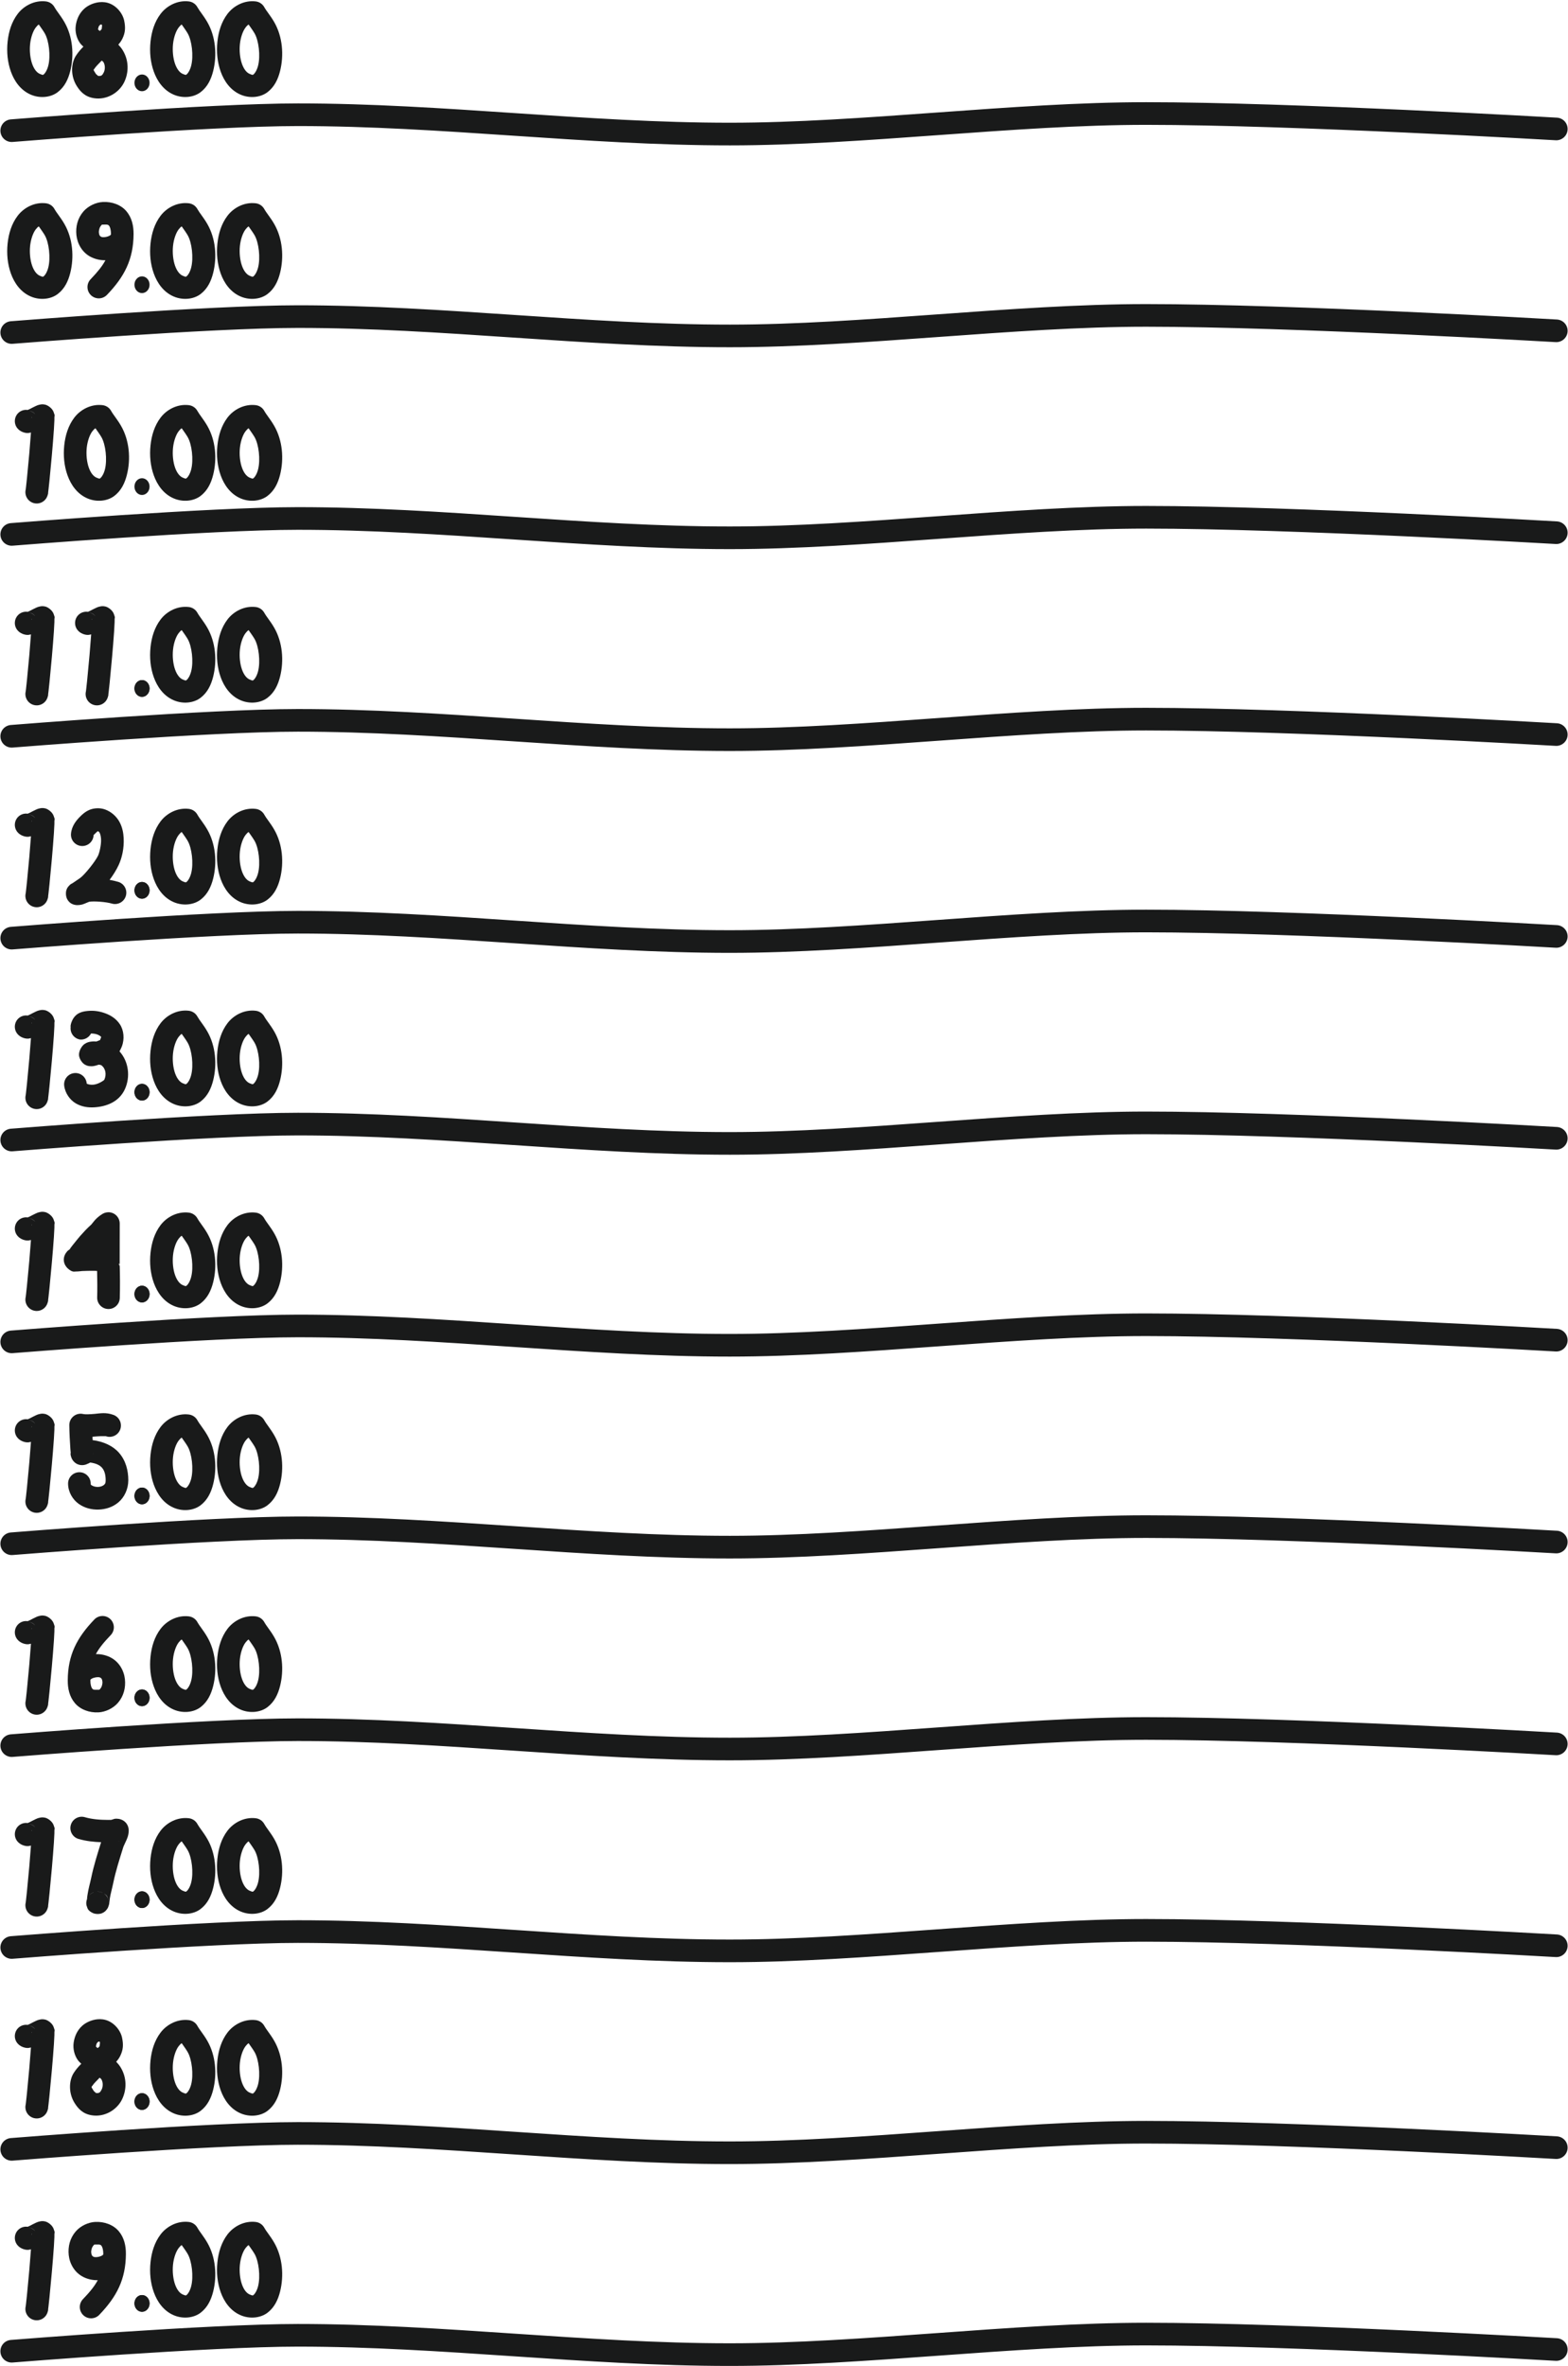 <?xml version="1.0" encoding="UTF-8"?><svg xmlns="http://www.w3.org/2000/svg" xmlns:xlink="http://www.w3.org/1999/xlink" height="1175.6" preserveAspectRatio="xMidYMid meet" version="1.0" viewBox="-0.2 -0.6 779.4 1175.6" width="779.4" zoomAndPan="magnify"><g><path d="M 56.25 82.93 C 56.25 82.93 1038.867 162.07 1478.516 162.07 C 2196.367 162.07 2908.281 66.094 3626.133 66.094 C 4283.477 66.094 5037.852 168.086 5695.195 168.086 C 6415.43 168.086 7733.828 91.406 7733.828 91.406" fill="none" stroke="#191a1a" stroke-linecap="round" stroke-linejoin="round" stroke-width="112.5" transform="matrix(.1 0 0 -.1 0 1176)"/><path d="M 56.25 1086.016 C 56.25 1086.016 1038.867 1165.156 1478.516 1165.156 C 2196.367 1165.156 2908.281 1069.141 3626.133 1069.141 C 4283.477 1069.141 5037.852 1171.133 5695.195 1171.133 C 6415.43 1171.133 7733.828 1094.492 7733.828 1094.492" fill="none" stroke="#191a1a" stroke-linecap="round" stroke-linejoin="round" stroke-width="112.5" transform="matrix(.1 0 0 -.1 0 1176)"/><path d="M 56.25 2089.062 C 56.25 2089.062 1038.867 2168.203 1478.516 2168.203 C 2196.367 2168.203 2908.281 2072.227 3626.133 2072.227 C 4283.477 2072.227 5037.852 2174.219 5695.195 2174.219 C 6415.43 2174.219 7733.828 2097.578 7733.828 2097.578" fill="none" stroke="#191a1a" stroke-linecap="round" stroke-linejoin="round" stroke-width="112.5" transform="matrix(.1 0 0 -.1 0 1176)"/><path d="M 56.25 3092.148 C 56.25 3092.148 1038.867 3171.289 1478.516 3171.289 C 2196.367 3171.289 2908.281 3075.312 3626.133 3075.312 C 4283.477 3075.312 5037.852 3177.305 5695.195 3177.305 C 6415.43 3177.305 7733.828 3100.625 7733.828 3100.625" fill="none" stroke="#191a1a" stroke-linecap="round" stroke-linejoin="round" stroke-width="112.5" transform="matrix(.1 0 0 -.1 0 1176)"/><path d="M 56.25 4095.234 C 56.25 4095.234 1038.867 4174.375 1478.516 4174.375 C 2196.367 4174.375 2908.281 4078.359 3626.133 4078.359 C 4283.477 4078.359 5037.852 4180.352 5695.195 4180.352 C 6415.43 4180.352 7733.828 4103.711 7733.828 4103.711" fill="none" stroke="#191a1a" stroke-linecap="round" stroke-linejoin="round" stroke-width="112.5" transform="matrix(.1 0 0 -.1 0 1176)"/><path d="M 56.25 5098.281 C 56.25 5098.281 1038.867 5177.422 1478.516 5177.422 C 2196.367 5177.422 2908.281 5081.445 3626.133 5081.445 C 4283.477 5081.445 5037.852 5183.438 5695.195 5183.438 C 6415.43 5183.438 7733.828 5106.797 7733.828 5106.797" fill="none" stroke="#191a1a" stroke-linecap="round" stroke-linejoin="round" stroke-width="112.5" transform="matrix(.1 0 0 -.1 0 1176)"/><path d="M 56.25 6101.367 C 56.25 6101.367 1038.867 6180.508 1478.516 6180.508 C 2196.367 6180.508 2908.281 6084.492 3626.133 6084.492 C 4283.477 6084.492 5037.852 6186.484 5695.195 6186.484 C 6415.43 6186.484 7733.828 6109.844 7733.828 6109.844" fill="none" stroke="#191a1a" stroke-linecap="round" stroke-linejoin="round" stroke-width="112.5" transform="matrix(.1 0 0 -.1 0 1176)"/><path d="M 56.25 7104.453 C 56.25 7104.453 1038.867 7183.594 1478.516 7183.594 C 2196.367 7183.594 2908.281 7087.578 3626.133 7087.578 C 4283.477 7087.578 5037.852 7189.57 5695.195 7189.57 C 6415.43 7189.57 7733.828 7112.93 7733.828 7112.93" fill="none" stroke="#191a1a" stroke-linecap="round" stroke-linejoin="round" stroke-width="112.5" transform="matrix(.1 0 0 -.1 0 1176)"/><path d="M 56.25 8107.5 C 56.25 8107.5 1038.867 8186.641 1478.516 8186.641 C 2196.367 8186.641 2908.281 8090.664 3626.133 8090.664 C 4283.477 8090.664 5037.852 8192.656 5695.195 8192.656 C 6415.43 8192.656 7733.828 8116.016 7733.828 8116.016" fill="none" stroke="#191a1a" stroke-linecap="round" stroke-linejoin="round" stroke-width="112.5" transform="matrix(.1 0 0 -.1 0 1176)"/><path d="M 56.25 9110.586 C 56.25 9110.586 1038.867 9189.727 1478.516 9189.727 C 2196.367 9189.727 2908.281 9093.711 3626.133 9093.711 C 4283.477 9093.711 5037.852 9195.703 5695.195 9195.703 C 6415.43 9195.703 7733.828 9119.062 7733.828 9119.062" fill="none" stroke="#191a1a" stroke-linecap="round" stroke-linejoin="round" stroke-width="112.5" transform="matrix(.1 0 0 -.1 0 1176)"/><path d="M 56.25 10113.711 C 56.25 10113.711 1038.867 10192.812 1478.516 10192.812 C 2196.367 10192.812 2908.281 10096.797 3626.133 10096.797 C 4283.477 10096.797 5037.852 10198.789 5695.195 10198.789 C 6415.43 10198.789 7733.828 10122.188 7733.828 10122.188" fill="none" stroke="#191a1a" stroke-linecap="round" stroke-linejoin="round" stroke-width="112.5" transform="matrix(.1 0 0 -.1 0 1176)"/><path d="M 56.25 11116.719 C 56.25 11116.719 1038.867 11195.898 1478.516 11195.898 C 2196.367 11195.898 2908.281 11099.883 3626.133 11099.883 C 4283.477 11099.883 5037.852 11201.914 5695.195 11201.914 C 6415.43 11201.914 7733.828 11125.195 7733.828 11125.195" fill="none" stroke="#191a1a" stroke-linecap="round" stroke-linejoin="round" stroke-width="112.5" transform="matrix(.1 0 0 -.1 0 1176)"/><g id="change1_1"><path d="M 22.633 0.102 C 16.906 -0.59 11.609 2.32 8.59 6.301 C 5.566 10.27 4.098 15.141 3.578 20.141 C 3.059 25.141 3.523 30.309 5.223 35.02 C 6.922 39.73 10.031 44.238 15.098 46.43 C 19.652 48.391 25.012 47.859 28.5 45.18 C 31.992 42.512 33.723 38.691 34.719 34.738 C 36.711 26.84 36.004 17.629 31.805 10.359 C 29.875 7.031 28.07 5.078 26.871 2.941 C 25.992 1.371 24.418 0.32 22.633 0.102 Z M 19.098 11.59 C 20.234 13.23 21.297 14.672 22.062 16 C 24.164 19.629 25.016 27.211 23.809 31.988 C 23.207 34.379 22.148 35.879 21.66 36.25 C 21.172 36.629 21.359 36.871 19.551 36.09 C 18.207 35.52 16.805 33.969 15.809 31.211 C 14.812 28.449 14.41 24.73 14.766 21.301 C 15.121 17.871 16.277 14.77 17.539 13.109 C 18.133 12.328 18.59 11.879 19.098 11.59 Z M 19.098 11.59" fill="#191a1a"/></g><g id="change1_2"><path d="M 49.184 0.488 C 46.414 0.781 43.695 1.969 41.809 3.621 C 39.023 6.07 37.855 9.32 37.457 12.121 C 37.008 15.25 37.934 18.512 39.5 20.711 C 40.047 21.469 40.652 22.02 41.25 22.59 C 39.996 23.84 38.664 25.301 37.457 27.219 C 35.145 30.898 34.77 37.121 37.988 42.18 C 39.641 44.77 41.91 47.461 46.453 48.18 C 52.992 49.219 58.91 45.398 61.41 40.48 C 63.906 35.551 63.949 29.422 60.75 24.281 C 60.098 23.23 59.359 22.379 58.609 21.578 C 59.332 20.762 60.047 19.84 60.637 18.629 C 62.074 15.66 62.273 13.141 61.496 9.512 C 60.715 5.879 57.18 1.23 51.938 0.52 C 51.031 0.398 50.105 0.398 49.184 0.488 Z M 50.695 11.551 C 50.598 11.5 50.418 11.52 50.496 11.871 C 50.605 12.391 50.32 13.629 50.336 13.898 C 50.285 13.961 49.789 14.43 49.434 14.809 C 49.227 14.621 48.723 14.27 48.656 14.172 C 48.477 13.922 48.512 14.281 48.59 13.711 C 48.734 12.691 49.027 12.262 49.215 12.09 C 50.055 11.359 49.445 11.539 50.434 11.68 C 50.812 11.73 50.793 11.602 50.691 11.551 Z M 50.379 29.5 C 50.613 29.719 51.074 30.02 51.195 30.219 C 52.129 31.719 52.105 33.949 51.375 35.391 C 50.645 36.828 50.18 37.391 48.215 37.07 C 49.062 37.211 47.758 36.578 47.473 36.129 C 45.875 33.621 46.266 34.34 46.98 33.199 C 47.461 32.441 48.816 31.09 50.379 29.488 Z M 50.379 29.5" fill="#191a1a"/></g><g id="change1_3"><path d="M 93.668 0.102 C 87.941 -0.59 82.645 2.32 79.621 6.301 C 76.602 10.27 75.129 15.141 74.613 20.141 C 74.094 25.141 74.559 30.309 76.258 35.02 C 77.953 39.73 81.066 44.238 86.133 46.43 C 90.688 48.391 96.047 47.859 99.535 45.18 C 103.027 42.512 104.754 38.691 105.75 34.738 C 107.742 26.84 107.039 17.629 102.836 10.359 C 100.91 7.031 99.105 5.078 97.902 2.941 C 97.027 1.371 95.453 0.32 93.668 0.102 Z M 90.133 11.59 C 91.27 13.23 92.332 14.672 93.098 16 C 95.195 19.629 96.051 27.211 94.844 31.988 C 94.242 34.379 93.184 35.879 92.691 36.25 C 92.203 36.629 92.395 36.871 90.586 36.09 C 89.242 35.52 87.836 33.969 86.84 31.211 C 85.848 28.449 85.445 24.73 85.801 21.301 C 86.156 17.871 87.309 14.77 88.574 13.109 C 89.168 12.328 89.625 11.879 90.133 11.59 Z M 90.133 11.59" fill="#191a1a"/></g><g id="change1_4"><path d="M 126.918 0.102 C 121.191 -0.59 115.895 2.32 112.871 6.301 C 109.852 10.27 108.383 15.141 107.863 20.141 C 107.344 25.141 107.812 30.309 109.508 35.02 C 111.207 39.73 114.316 44.238 119.383 46.43 C 123.938 48.391 129.297 47.859 132.785 45.18 C 136.277 42.512 138.008 38.691 139.004 34.738 C 140.996 26.84 140.289 17.629 136.09 10.359 C 134.16 7.031 132.352 5.078 131.152 2.941 C 130.273 1.371 128.703 0.32 126.918 0.102 Z M 123.383 11.59 C 124.52 13.23 125.582 14.672 126.348 16 C 128.449 19.629 129.301 27.211 128.094 31.988 C 127.492 34.379 126.434 35.879 125.945 36.25 C 125.457 36.629 125.645 36.871 123.836 36.09 C 122.492 35.52 121.09 33.969 120.094 31.211 C 119.098 28.449 118.695 24.73 119.051 21.301 C 119.406 17.871 120.562 14.77 121.828 13.109 C 122.418 12.328 122.875 11.879 123.383 11.59 Z M 123.383 11.59" fill="#191a1a"/></g><g id="change1_5"><path d="M 74.145 40.57 C 74.145 42.871 72.461 44.73 70.387 44.73 C 68.312 44.73 66.629 42.871 66.629 40.57 C 66.629 38.281 68.312 36.41 70.387 36.41 C 72.461 36.41 74.145 38.281 74.145 40.57 Z M 74.145 40.57" fill="#191a1a"/></g><g id="change1_6"><path d="M 22.633 100.41 C 16.906 99.719 11.609 102.629 8.59 106.602 C 5.566 110.57 4.098 115.449 3.578 120.441 C 3.059 125.441 3.523 130.621 5.223 135.328 C 6.922 140.039 10.031 144.551 15.098 146.73 C 19.652 148.691 25.012 148.16 28.5 145.488 C 31.992 142.82 33.723 139 34.719 135.051 C 36.711 127.141 36.004 117.941 31.805 110.672 C 29.875 107.34 28.07 105.391 26.871 103.25 C 25.992 101.68 24.418 100.621 22.633 100.41 Z M 19.094 111.898 C 20.234 113.539 21.297 114.98 22.062 116.301 C 24.164 119.93 25.016 127.512 23.809 132.301 C 23.207 134.691 22.148 136.191 21.66 136.559 C 21.172 136.941 21.359 137.18 19.551 136.398 C 18.207 135.82 16.805 134.281 15.809 131.52 C 14.812 128.75 14.41 125.039 14.766 121.609 C 15.121 118.18 16.277 115.078 17.539 113.41 C 18.133 112.641 18.59 112.191 19.094 111.898 Z M 19.094 111.898" fill="#191a1a"/></g><g id="change1_7"><path d="M 93.668 100.41 C 87.941 99.719 82.645 102.629 79.621 106.602 C 76.602 110.57 75.129 115.449 74.613 120.441 C 74.094 125.441 74.559 130.621 76.258 135.328 C 77.953 140.039 81.066 144.551 86.133 146.73 C 90.688 148.691 96.047 148.16 99.535 145.488 C 103.027 142.82 104.754 139 105.75 135.051 C 107.742 127.141 107.039 117.941 102.836 110.672 C 100.91 107.34 99.105 105.391 97.902 103.25 C 97.027 101.68 95.453 100.621 93.668 100.41 Z M 90.133 111.898 C 91.27 113.539 92.332 114.98 93.098 116.309 C 95.195 119.941 96.051 127.512 94.844 132.301 C 94.242 134.691 93.184 136.191 92.691 136.559 C 92.203 136.941 92.395 137.18 90.586 136.398 C 89.242 135.82 87.836 134.281 86.84 131.52 C 85.848 128.75 85.445 125.039 85.801 121.609 C 86.156 118.18 87.309 115.078 88.574 113.41 C 89.168 112.641 89.625 112.191 90.133 111.898 Z M 90.133 111.898" fill="#191a1a"/></g><g id="change1_8"><path d="M 126.918 100.41 C 121.191 99.719 115.895 102.629 112.871 106.609 C 109.852 110.578 108.383 115.449 107.863 120.441 C 107.344 125.441 107.812 130.621 109.508 135.328 C 111.207 140.039 114.316 144.551 119.383 146.73 C 123.938 148.691 129.297 148.16 132.785 145.488 C 136.277 142.82 138.008 139 139.004 135.051 C 140.996 127.141 140.289 117.941 136.09 110.672 C 134.16 107.34 132.352 105.391 131.152 103.25 C 130.273 101.68 128.703 100.621 126.918 100.41 Z M 123.379 111.898 C 124.52 113.539 125.582 114.98 126.348 116.301 C 128.449 119.93 129.301 127.512 128.094 132.301 C 127.492 134.691 126.434 136.191 125.945 136.559 C 125.457 136.941 125.645 137.18 123.836 136.398 C 122.492 135.82 121.09 134.281 120.094 131.52 C 119.098 128.75 118.695 125.039 119.051 121.609 C 119.406 118.18 120.562 115.078 121.828 113.41 C 122.418 112.641 122.875 112.191 123.379 111.898 Z M 123.379 111.898" fill="#191a1a"/></g><g id="change1_9"><path d="M 74.145 140.879 C 74.145 143.18 72.461 145.039 70.387 145.039 C 68.312 145.039 66.629 143.18 66.629 140.879 C 66.629 138.578 68.312 136.719 70.387 136.719 C 72.461 136.719 74.145 138.578 74.145 140.879 Z M 74.145 140.879" fill="#191a1a"/></g><g id="change1_10"><path d="M 50.781 200.715 C 45.055 200.027 39.762 202.938 36.738 206.91 C 33.715 210.883 32.246 215.754 31.727 220.754 C 31.211 225.754 31.676 230.926 33.375 235.637 C 35.07 240.348 38.184 244.859 43.25 247.043 C 47.805 249.004 53.164 248.473 56.652 245.801 C 60.141 243.125 61.871 239.305 62.871 235.355 C 64.863 227.449 64.156 218.25 59.953 210.98 C 58.023 207.645 56.219 205.695 55.02 203.555 C 54.141 201.984 52.566 200.93 50.781 200.715 Z M 47.246 212.207 C 48.387 213.848 49.449 215.285 50.215 216.609 C 52.312 220.242 53.168 227.82 51.961 232.605 C 51.359 234.996 50.297 236.492 49.809 236.867 C 49.32 237.242 49.512 237.488 47.703 236.711 C 46.359 236.129 44.953 234.586 43.961 231.824 C 42.965 229.062 42.562 225.344 42.918 221.914 C 43.273 218.484 44.426 215.387 45.691 213.723 C 46.281 212.945 46.742 212.496 47.246 212.207 Z M 47.246 212.207" fill="#191a1a"/></g><g id="change1_11"><path d="M 93.668 200.715 C 87.941 200.027 82.645 202.938 79.621 206.91 C 76.602 210.883 75.129 215.754 74.613 220.754 C 74.094 225.754 74.559 230.926 76.258 235.637 C 77.953 240.348 81.066 244.859 86.133 247.043 C 90.688 249.004 96.047 248.473 99.535 245.801 C 103.027 243.125 104.754 239.305 105.75 235.355 C 107.742 227.449 107.039 218.246 102.836 210.98 C 100.91 207.648 99.105 205.695 97.902 203.555 C 97.027 201.984 95.453 200.934 93.668 200.719 Z M 90.133 212.207 C 91.27 213.848 92.332 215.285 93.098 216.609 C 95.199 220.242 96.051 227.82 94.844 232.605 C 94.242 234.996 93.184 236.492 92.691 236.867 C 92.203 237.242 92.395 237.488 90.586 236.711 C 89.242 236.129 87.836 234.586 86.84 231.824 C 85.848 229.062 85.445 225.348 85.801 221.918 C 86.156 218.484 87.309 215.387 88.574 213.723 C 89.168 212.945 89.625 212.496 90.133 212.207 Z M 90.133 212.207" fill="#191a1a"/></g><g id="change1_12"><path d="M 126.918 200.715 C 121.191 200.027 115.895 202.938 112.871 206.91 C 109.852 210.883 108.383 215.754 107.863 220.754 C 107.344 225.754 107.812 230.926 109.508 235.637 C 111.207 240.348 114.316 244.859 119.383 247.043 C 123.938 249.004 129.297 248.473 132.785 245.801 C 136.277 243.125 138.008 239.305 139.004 235.355 C 140.996 227.449 140.289 218.246 136.09 210.98 C 134.16 207.648 132.352 205.695 131.152 203.551 C 130.273 201.984 128.703 200.93 126.918 200.715 Z M 123.379 212.207 C 124.52 213.848 125.582 215.285 126.348 216.609 C 128.449 220.242 129.301 227.82 128.094 232.605 C 127.492 234.996 126.434 236.492 125.945 236.867 C 125.457 237.242 125.645 237.488 123.836 236.711 C 122.492 236.129 121.09 234.586 120.094 231.824 C 119.098 229.062 118.695 225.344 119.051 221.914 C 119.406 218.484 120.562 215.387 121.828 213.723 C 122.418 212.945 122.875 212.496 123.379 212.207 Z M 123.379 212.207" fill="#191a1a"/></g><g id="change1_13"><path d="M 74.145 241.188 C 74.145 243.484 72.461 245.348 70.387 245.348 C 68.312 245.348 66.629 243.484 66.629 241.188 C 66.629 238.891 68.312 237.027 70.387 237.027 C 72.461 237.027 74.145 238.891 74.145 241.188 Z M 74.145 241.188" fill="#191a1a"/></g><g id="change1_14"><path d="M 93.668 301.023 C 87.941 300.336 82.645 303.242 79.621 307.219 C 76.602 311.191 75.129 316.062 74.613 321.062 C 74.094 326.062 74.559 331.234 76.258 335.945 C 77.953 340.656 81.066 345.164 86.133 347.348 C 90.688 349.309 96.047 348.781 99.535 346.105 C 103.027 343.434 104.754 339.613 105.75 335.66 C 107.742 327.758 107.039 318.555 102.836 311.285 C 100.91 307.957 99.105 306.004 97.902 303.859 C 97.027 302.293 95.453 301.238 93.668 301.023 Z M 90.133 312.516 C 91.27 314.156 92.332 315.594 93.098 316.918 C 95.195 320.551 96.051 328.129 94.844 332.91 C 94.242 335.301 93.184 336.801 92.691 337.176 C 92.203 337.551 92.395 337.797 90.586 337.016 C 89.242 336.438 87.836 334.891 86.84 332.129 C 85.848 329.367 85.445 325.652 85.801 322.223 C 86.156 318.793 87.309 315.695 88.574 314.031 C 89.168 313.254 89.625 312.805 90.133 312.516 Z M 90.133 312.516" fill="#191a1a"/></g><g id="change1_15"><path d="M 126.918 301.023 C 121.191 300.336 115.895 303.242 112.871 307.219 C 109.852 311.191 108.383 316.062 107.863 321.062 C 107.344 326.062 107.812 331.234 109.508 335.945 C 111.207 340.656 114.316 345.164 119.383 347.348 C 123.938 349.309 129.297 348.781 132.785 346.105 C 136.277 343.434 138.008 339.613 139.004 335.66 C 140.996 327.758 140.289 318.555 136.09 311.285 C 134.16 307.953 132.352 306 131.152 303.859 C 130.273 302.293 128.703 301.238 126.918 301.023 Z M 123.383 312.516 C 124.52 314.156 125.582 315.594 126.348 316.918 C 128.449 320.551 129.301 328.129 128.094 332.91 C 127.492 335.301 126.434 336.801 125.945 337.176 C 125.457 337.551 125.645 337.797 123.836 337.016 C 122.492 336.438 121.09 334.891 120.094 332.129 C 119.098 329.367 118.695 325.652 119.051 322.223 C 119.406 318.793 120.562 315.695 121.828 314.031 C 122.418 313.254 122.875 312.805 123.383 312.516 Z M 123.383 312.516" fill="#191a1a"/></g><g id="change1_16"><path d="M 74.145 341.492 C 74.145 343.793 72.461 345.656 70.387 345.656 C 68.312 345.656 66.629 343.793 66.629 341.492 C 66.629 339.195 68.312 337.332 70.387 337.332 C 72.461 337.332 74.145 339.195 74.145 341.492 Z M 74.145 341.492" fill="#191a1a"/></g><g id="change1_17"><path d="M 93.668 401.332 C 87.941 400.641 82.645 403.551 79.621 407.523 C 76.602 411.5 75.129 416.367 74.613 421.367 C 74.094 426.367 74.559 431.539 76.258 436.25 C 77.953 440.961 81.066 445.473 86.133 447.656 C 90.688 449.617 96.047 449.086 99.535 446.414 C 103.027 443.742 104.754 439.918 105.75 435.969 C 107.742 428.066 107.039 418.863 102.836 411.594 C 100.91 408.266 99.105 406.312 97.902 404.168 C 97.027 402.602 95.453 401.547 93.668 401.332 Z M 90.129 412.82 C 91.27 414.461 92.332 415.898 93.098 417.227 C 95.195 420.859 96.051 428.434 94.844 433.219 C 94.242 435.609 93.184 437.109 92.691 437.484 C 92.203 437.855 92.395 438.105 90.586 437.324 C 89.242 436.746 87.836 435.199 86.84 432.438 C 85.848 429.676 85.445 425.961 85.801 422.531 C 86.156 419.102 87.309 416 88.574 414.336 C 89.164 413.562 89.621 413.109 90.129 412.82 Z M 90.129 412.82" fill="#191a1a"/></g><g id="change1_18"><path d="M 126.918 401.332 C 121.191 400.641 115.895 403.551 112.871 407.523 C 109.852 411.5 108.383 416.367 107.863 421.367 C 107.344 426.367 107.812 431.539 109.508 436.25 C 111.207 440.961 114.316 445.473 119.383 447.656 C 123.938 449.617 129.297 449.086 132.785 446.414 C 136.277 443.742 138.008 439.918 139.004 435.969 C 140.996 428.066 140.289 418.863 136.09 411.594 C 134.16 408.262 132.352 406.312 131.152 404.168 C 130.277 402.602 128.703 401.547 126.918 401.332 Z M 123.379 412.82 C 124.52 414.461 125.582 415.902 126.348 417.227 C 128.445 420.859 129.301 428.438 128.094 433.219 C 127.492 435.609 126.434 437.109 125.945 437.484 C 125.457 437.855 125.645 438.105 123.836 437.324 C 122.492 436.746 121.09 435.199 120.094 432.438 C 119.098 429.676 118.695 425.961 119.051 422.531 C 119.406 419.102 120.562 416 121.828 414.336 C 122.418 413.562 122.875 413.109 123.379 412.82 Z M 123.379 412.82" fill="#191a1a"/></g><g id="change1_19"><path d="M 74.145 441.801 C 74.145 444.098 72.461 445.961 70.387 445.961 C 68.312 445.961 66.629 444.098 66.629 441.801 C 66.629 439.504 68.312 437.641 70.387 437.641 C 72.461 437.641 74.145 439.504 74.145 441.801 Z M 74.145 441.801" fill="#191a1a"/></g><g id="change1_20"><path d="M 93.668 501.641 C 87.941 500.949 82.645 503.859 79.621 507.832 C 76.602 511.805 75.129 516.676 74.613 521.676 C 74.094 526.676 74.559 531.848 76.258 536.559 C 77.953 541.27 81.066 545.777 86.133 547.961 C 90.688 549.926 96.047 549.395 99.535 546.719 C 103.027 544.047 104.754 540.227 105.75 536.277 C 107.742 528.375 107.039 519.168 102.836 511.902 C 100.91 508.57 99.105 506.617 97.902 504.477 C 97.027 502.906 95.453 501.855 93.668 501.641 Z M 90.133 513.129 C 91.27 514.77 92.332 516.207 93.098 517.535 C 95.195 521.164 96.051 528.742 94.844 533.523 C 94.242 535.918 93.184 537.418 92.691 537.793 C 92.203 538.164 92.395 538.41 90.586 537.633 C 89.242 537.051 87.836 535.508 86.84 532.746 C 85.848 529.984 85.445 526.27 85.801 522.836 C 86.156 519.406 87.309 516.309 88.574 514.645 C 89.168 513.867 89.625 513.418 90.133 513.129 Z M 90.133 513.129" fill="#191a1a"/></g><g id="change1_21"><path d="M 126.918 501.641 C 121.191 500.949 115.895 503.859 112.871 507.832 C 109.852 511.805 108.383 516.676 107.863 521.676 C 107.344 526.676 107.812 531.848 109.508 536.559 C 111.207 541.27 114.316 545.777 119.383 547.961 C 123.938 549.926 129.297 549.395 132.785 546.719 C 136.277 544.047 138.008 540.227 139.004 536.273 C 140.996 528.371 140.289 519.168 136.09 511.902 C 134.16 508.57 132.352 506.617 131.152 504.473 C 130.273 502.906 128.703 501.852 126.918 501.641 Z M 123.383 513.129 C 124.52 514.77 125.582 516.207 126.348 517.531 C 128.449 521.164 129.301 528.742 128.094 533.523 C 127.492 535.918 126.434 537.418 125.945 537.793 C 125.457 538.164 125.645 538.41 123.836 537.633 C 122.492 537.051 121.09 535.508 120.094 532.746 C 119.098 529.984 118.695 526.27 119.051 522.836 C 119.406 519.406 120.562 516.305 121.828 514.645 C 122.418 513.867 122.875 513.418 123.383 513.129 Z M 123.383 513.129" fill="#191a1a"/></g><g id="change1_22"><path d="M 74.145 542.105 C 74.145 544.406 72.461 546.27 70.387 546.27 C 68.312 546.27 66.629 544.406 66.629 542.105 C 66.629 539.809 68.312 537.945 70.387 537.945 C 72.461 537.945 74.145 539.809 74.145 542.105 Z M 74.145 542.105" fill="#191a1a"/></g><g id="change1_23"><path d="M 93.668 601.945 C 87.941 601.258 82.645 604.168 79.621 608.141 C 76.602 612.113 75.129 616.984 74.613 621.984 C 74.094 626.984 74.559 632.156 76.258 636.867 C 77.953 641.574 81.066 646.086 86.133 648.27 C 90.688 650.234 96.047 649.703 99.535 647.027 C 103.027 644.355 104.754 640.535 105.75 636.582 C 107.742 628.68 107.039 619.477 102.836 612.207 C 100.91 608.875 99.105 606.926 97.902 604.781 C 97.027 603.215 95.453 602.16 93.668 601.945 Z M 90.129 613.434 C 91.27 615.078 92.332 616.516 93.098 617.84 C 95.195 621.473 96.051 629.051 94.844 633.832 C 94.242 636.223 93.184 637.723 92.691 638.098 C 92.203 638.473 92.395 638.719 90.586 637.938 C 89.242 637.359 87.836 635.812 86.84 633.051 C 85.848 630.293 85.445 626.574 85.801 623.145 C 86.156 619.715 87.309 616.613 88.574 614.953 C 89.164 614.176 89.621 613.727 90.129 613.434 Z M 90.129 613.434" fill="#191a1a"/></g><g id="change1_24"><path d="M 126.918 601.945 C 121.191 601.258 115.895 604.168 112.871 608.141 C 109.852 612.113 108.383 616.984 107.863 621.984 C 107.344 626.984 107.812 632.156 109.508 636.867 C 111.207 641.574 114.316 646.086 119.383 648.27 C 123.938 650.234 129.297 649.699 132.785 647.027 C 136.277 644.352 138.008 640.535 139.004 636.582 C 140.996 628.68 140.289 619.477 136.09 612.207 C 134.16 608.875 132.352 606.926 131.152 604.781 C 130.273 603.215 128.703 602.16 126.918 601.945 Z M 123.379 613.434 C 124.52 615.078 125.582 616.516 126.348 617.84 C 128.449 621.473 129.301 629.051 128.094 633.832 C 127.492 636.223 126.434 637.723 125.945 638.098 C 125.457 638.473 125.645 638.719 123.836 637.938 C 122.492 637.359 121.09 635.812 120.094 633.051 C 119.098 630.293 118.695 626.574 119.051 623.145 C 119.406 619.715 120.562 616.613 121.828 614.953 C 122.418 614.176 122.875 613.727 123.379 613.434 Z M 123.379 613.434" fill="#191a1a"/></g><g id="change1_25"><path d="M 74.145 642.414 C 74.145 644.711 72.461 646.574 70.387 646.574 C 68.312 646.574 66.629 644.711 66.629 642.414 C 66.629 640.117 68.312 638.254 70.387 638.254 C 72.461 638.254 74.145 640.117 74.145 642.414 Z M 74.145 642.414" fill="#191a1a"/></g><g id="change1_26"><path d="M 93.668 702.25 C 87.941 701.562 82.645 704.473 79.621 708.445 C 76.602 712.418 75.129 717.293 74.613 722.293 C 74.094 727.289 74.559 732.461 76.258 737.172 C 77.953 741.883 81.066 746.395 86.133 748.578 C 90.688 750.539 96.047 750.008 99.535 747.336 C 103.027 744.66 104.754 740.84 105.75 736.891 C 107.742 728.988 107.039 719.785 102.836 712.516 C 100.91 709.184 99.105 707.234 97.902 705.09 C 97.027 703.523 95.453 702.469 93.668 702.254 Z M 90.133 713.742 C 91.27 715.383 92.332 716.824 93.098 718.148 C 95.195 721.781 96.051 729.359 94.844 734.141 C 94.242 736.531 93.184 738.031 92.691 738.402 C 92.203 738.777 92.395 739.023 90.586 738.246 C 89.242 737.668 87.836 736.121 86.84 733.359 C 85.848 730.598 85.445 726.883 85.801 723.453 C 86.156 720.023 87.309 716.922 88.574 715.258 C 89.168 714.48 89.625 714.031 90.133 713.742 Z M 90.133 713.742" fill="#191a1a"/></g><g id="change1_27"><path d="M 126.918 702.25 C 121.191 701.562 115.895 704.473 112.871 708.445 C 109.852 712.418 108.383 717.293 107.863 722.293 C 107.344 727.289 107.812 732.461 109.508 737.172 C 111.207 741.883 114.316 746.395 119.383 748.578 C 123.938 750.539 129.297 750.008 132.785 747.336 C 136.277 744.66 138.008 740.84 139.004 736.891 C 140.996 728.988 140.289 719.785 136.09 712.516 C 134.16 709.184 132.352 707.23 131.152 705.086 C 130.273 703.52 128.703 702.465 126.918 702.25 Z M 123.383 713.742 C 124.52 715.383 125.582 716.824 126.348 718.148 C 128.449 721.777 129.301 729.355 128.094 734.141 C 127.492 736.531 126.434 738.031 125.945 738.402 C 125.457 738.777 125.645 739.023 123.836 738.246 C 122.492 737.668 121.09 736.121 120.094 733.359 C 119.098 730.598 118.695 726.883 119.051 723.453 C 119.406 720.02 120.562 716.922 121.828 715.258 C 122.418 714.48 122.875 714.031 123.383 713.742 Z M 123.383 713.742" fill="#191a1a"/></g><g id="change1_28"><path d="M 74.145 742.719 C 74.145 745.02 72.461 746.883 70.387 746.883 C 68.312 746.883 66.629 745.02 66.629 742.719 C 66.629 740.422 68.312 738.559 70.387 738.559 C 72.461 738.559 74.145 740.422 74.145 742.719 Z M 74.145 742.719" fill="#191a1a"/></g><g id="change1_29"><path d="M 93.668 802.559 C 87.941 801.871 82.645 804.781 79.621 808.754 C 76.602 812.727 75.129 817.598 74.613 822.598 C 74.094 827.598 74.559 832.77 76.258 837.48 C 77.953 842.191 81.066 846.699 86.133 848.883 C 90.688 850.844 96.047 850.316 99.535 847.641 C 103.027 844.969 104.754 841.148 105.75 837.199 C 107.742 829.293 107.039 820.09 102.836 812.824 C 100.91 809.492 99.105 807.543 97.902 805.398 C 97.027 803.828 95.453 802.777 93.668 802.562 Z M 90.133 814.051 C 91.27 815.691 92.332 817.129 93.098 818.453 C 95.195 822.086 96.051 829.664 94.844 834.445 C 94.242 836.836 93.184 838.336 92.691 838.711 C 92.203 839.086 92.395 839.332 90.586 838.555 C 89.242 837.973 87.836 836.43 86.84 833.668 C 85.848 830.906 85.445 827.188 85.801 823.758 C 86.156 820.328 87.309 817.23 88.574 815.566 C 89.168 814.789 89.625 814.34 90.133 814.051 Z M 90.133 814.051" fill="#191a1a"/></g><g id="change1_30"><path d="M 126.918 802.559 C 121.191 801.871 115.895 804.781 112.871 808.754 C 109.852 812.727 108.383 817.598 107.863 822.598 C 107.344 827.598 107.812 832.77 109.508 837.48 C 111.207 842.191 114.316 846.699 119.383 848.883 C 123.938 850.844 129.297 850.316 132.785 847.641 C 136.277 844.969 138.008 841.148 139.004 837.199 C 140.996 829.293 140.289 820.09 136.09 812.824 C 134.16 809.488 132.352 807.539 131.152 805.395 C 130.273 803.828 128.703 802.773 126.918 802.559 Z M 123.379 814.051 C 124.52 815.691 125.582 817.129 126.348 818.453 C 128.449 822.086 129.301 829.664 128.094 834.445 C 127.492 836.836 126.434 838.336 125.945 838.711 C 125.457 839.086 125.645 839.332 123.836 838.555 C 122.492 837.973 121.09 836.43 120.094 833.668 C 119.098 830.906 118.695 827.188 119.051 823.758 C 119.406 820.328 120.562 817.23 121.828 815.566 C 122.418 814.789 122.875 814.34 123.379 814.051 Z M 123.379 814.051" fill="#191a1a"/></g><g id="change1_31"><path d="M 74.145 843.027 C 74.145 845.324 72.461 847.188 70.387 847.188 C 68.312 847.188 66.629 845.324 66.629 843.027 C 66.629 840.73 68.312 838.867 70.387 838.867 C 72.461 838.867 74.145 840.73 74.145 843.027 Z M 74.145 843.027" fill="#191a1a"/></g><g id="change1_32"><path d="M 93.668 902.867 C 87.941 902.18 82.645 905.086 79.621 909.062 C 76.602 913.035 75.129 917.906 74.613 922.902 C 74.094 927.902 74.559 933.078 76.258 937.789 C 77.953 942.496 81.066 947.008 86.133 949.191 C 90.688 951.156 96.047 950.625 99.535 947.949 C 103.027 945.277 104.754 941.457 105.75 937.504 C 107.742 929.602 107.039 920.398 102.836 913.133 C 100.91 909.801 99.105 907.848 97.902 905.703 C 97.027 904.137 95.453 903.082 93.668 902.867 Z M 90.129 914.355 C 91.27 916 92.332 917.438 93.098 918.762 C 95.199 922.395 96.051 929.973 94.844 934.754 C 94.242 937.148 93.184 938.645 92.691 939.02 C 92.203 939.395 92.395 939.641 90.586 938.859 C 89.242 938.281 87.836 936.734 86.84 933.973 C 85.848 931.211 85.445 927.496 85.801 924.066 C 86.156 920.637 87.309 917.535 88.574 915.871 C 89.164 915.098 89.621 914.648 90.129 914.355 Z M 90.129 914.355" fill="#191a1a"/></g><g id="change1_33"><path d="M 126.918 902.867 C 121.191 902.18 115.895 905.086 112.871 909.062 C 109.852 913.035 108.383 917.906 107.863 922.902 C 107.344 927.902 107.812 933.078 109.508 937.789 C 111.207 942.496 114.316 947.008 119.383 949.191 C 123.938 951.156 129.297 950.625 132.785 947.949 C 136.277 945.277 138.008 941.457 139.004 937.504 C 140.996 929.602 140.289 920.398 136.09 913.133 C 134.16 909.797 132.352 907.844 131.152 905.703 C 130.277 904.137 128.703 903.082 126.918 902.867 Z M 123.379 914.355 C 124.52 916 125.582 917.438 126.348 918.762 C 128.449 922.395 129.301 929.973 128.094 934.754 C 127.492 937.148 126.434 938.645 125.945 939.02 C 125.457 939.395 125.645 939.641 123.836 938.859 C 122.492 938.281 121.09 936.734 120.094 933.973 C 119.098 931.211 118.695 927.496 119.051 924.066 C 119.406 920.637 120.562 917.535 121.828 915.871 C 122.418 915.098 122.875 914.648 123.379 914.355 Z M 123.379 914.355" fill="#191a1a"/></g><g id="change1_34"><path d="M 74.145 943.336 C 74.145 945.633 72.461 947.496 70.387 947.496 C 68.312 947.496 66.629 945.633 66.629 943.336 C 66.629 941.039 68.312 939.176 70.387 939.176 C 72.461 939.176 74.145 941.039 74.145 943.336 Z M 74.145 943.336" fill="#191a1a"/></g><g id="change1_35"><path d="M 93.668 1003.176 C 87.941 1002.484 82.645 1005.395 79.621 1009.367 C 76.602 1013.34 75.129 1018.211 74.613 1023.211 C 74.094 1028.211 74.559 1033.383 76.258 1038.094 C 77.953 1042.805 81.066 1047.316 86.133 1049.5 C 90.688 1051.461 96.047 1050.93 99.535 1048.258 C 103.027 1045.582 104.754 1041.766 105.75 1037.812 C 107.742 1029.91 107.039 1020.707 102.836 1013.438 C 100.91 1010.105 99.105 1008.156 97.902 1006.012 C 97.027 1004.445 95.453 1003.391 93.668 1003.176 Z M 90.133 1014.664 C 91.27 1016.305 92.332 1017.746 93.098 1019.07 C 95.195 1022.703 96.051 1030.277 94.844 1035.062 C 94.242 1037.453 93.184 1038.953 92.691 1039.328 C 92.203 1039.703 92.395 1039.945 90.586 1039.168 C 89.242 1038.586 87.836 1037.043 86.84 1034.281 C 85.848 1031.52 85.445 1027.805 85.801 1024.375 C 86.156 1020.945 87.309 1017.844 88.574 1016.18 C 89.168 1015.406 89.625 1014.953 90.133 1014.664 Z M 90.133 1014.664" fill="#191a1a"/></g><g id="change1_36"><path d="M 126.918 1003.176 C 121.191 1002.484 115.895 1005.395 112.871 1009.367 C 109.852 1013.34 108.383 1018.211 107.863 1023.211 C 107.344 1028.211 107.812 1033.383 109.508 1038.094 C 111.207 1042.805 114.316 1047.316 119.383 1049.5 C 123.938 1051.461 129.297 1050.93 132.785 1048.258 C 136.277 1045.582 138.008 1041.762 139.004 1037.812 C 140.996 1029.906 140.289 1020.707 136.09 1013.438 C 134.16 1010.105 132.352 1008.152 131.152 1006.008 C 130.273 1004.441 128.703 1003.391 126.918 1003.176 Z M 123.383 1014.664 C 124.52 1016.305 125.582 1017.742 126.348 1019.07 C 128.449 1022.699 129.301 1030.277 128.094 1035.062 C 127.492 1037.453 126.434 1038.953 125.945 1039.328 C 125.457 1039.703 125.645 1039.945 123.836 1039.168 C 122.492 1038.586 121.09 1037.043 120.094 1034.281 C 119.098 1031.52 118.695 1027.805 119.051 1024.375 C 119.406 1020.945 120.562 1017.844 121.828 1016.18 C 122.418 1015.406 122.875 1014.953 123.383 1014.664 Z M 123.383 1014.664" fill="#191a1a"/></g><g id="change1_37"><path d="M 74.145 1043.641 C 74.145 1045.941 72.461 1047.805 70.387 1047.805 C 68.312 1047.805 66.629 1045.941 66.629 1043.641 C 66.629 1041.344 68.312 1039.48 70.387 1039.48 C 72.461 1039.48 74.145 1041.344 74.145 1043.641 Z M 74.145 1043.641" fill="#191a1a"/></g><g id="change1_38"><path d="M 93.668 1103.48 C 87.941 1102.793 82.645 1105.703 79.621 1109.676 C 76.602 1113.648 75.129 1118.52 74.613 1123.52 C 74.094 1128.52 74.559 1133.691 76.258 1138.402 C 77.953 1143.113 81.066 1147.621 86.133 1149.809 C 90.688 1151.77 96.047 1151.238 99.535 1148.566 C 103.027 1145.891 104.754 1142.07 105.75 1138.117 C 107.742 1130.215 107.039 1121.012 102.836 1113.742 C 100.91 1110.414 99.105 1108.461 97.902 1106.316 C 97.027 1104.75 95.453 1103.695 93.668 1103.48 Z M 90.129 1114.973 C 91.27 1116.613 92.332 1118.051 93.098 1119.375 C 95.195 1123.008 96.051 1130.586 94.844 1135.367 C 94.242 1137.758 93.184 1139.258 92.691 1139.633 C 92.203 1140.008 92.395 1140.254 90.586 1139.477 C 89.242 1138.895 87.836 1137.352 86.84 1134.59 C 85.848 1131.828 85.445 1128.109 85.801 1124.68 C 86.156 1121.25 87.309 1118.152 88.574 1116.488 C 89.164 1115.711 89.621 1115.262 90.129 1114.973 Z M 90.129 1114.973" fill="#191a1a"/></g><g id="change1_39"><path d="M 126.918 1103.48 C 121.191 1102.793 115.895 1105.703 112.871 1109.676 C 109.852 1113.648 108.383 1118.52 107.863 1123.52 C 107.344 1128.52 107.812 1133.691 109.508 1138.402 C 111.207 1143.113 114.316 1147.621 119.383 1149.809 C 123.938 1151.77 129.297 1151.238 132.785 1148.566 C 136.277 1145.891 138.008 1142.07 139.004 1138.117 C 140.996 1130.215 140.289 1121.012 136.09 1113.742 C 134.16 1110.41 132.352 1108.461 131.152 1106.316 C 130.273 1104.75 128.703 1103.695 126.918 1103.48 Z M 123.379 1114.973 C 124.52 1116.613 125.582 1118.051 126.348 1119.375 C 128.445 1123.008 129.301 1130.586 128.094 1135.367 C 127.492 1137.758 126.434 1139.258 125.945 1139.633 C 125.457 1140.008 125.645 1140.254 123.836 1139.477 C 122.492 1138.895 121.09 1137.352 120.094 1134.59 C 119.098 1131.828 118.695 1128.109 119.051 1124.68 C 119.406 1121.25 120.562 1118.152 121.828 1116.488 C 122.418 1115.711 122.875 1115.262 123.379 1114.973 Z M 123.379 1114.973" fill="#191a1a"/></g><g id="change1_40"><path d="M 74.145 1143.949 C 74.145 1146.246 72.461 1148.109 70.387 1148.109 C 68.312 1148.109 66.629 1146.246 66.629 1143.949 C 66.629 1141.652 68.312 1139.789 70.387 1139.789 C 72.461 1139.789 74.145 1141.652 74.145 1143.949 Z M 74.145 1143.949" fill="#191a1a"/></g><g id="change1_41"><path d="M 50.898 99.77 C 47.543 99.941 43.656 101.691 41.246 104.5 C 38.367 107.852 37.332 112.059 37.781 116.25 C 38.23 120.43 40.625 125.012 45.223 127.211 C 47.473 128.289 49.859 128.762 52.207 128.711 C 50.648 131.641 48.395 134.441 44.852 138.141 C 42.699 140.371 42.77 143.93 45.008 146.09 C 46.082 147.121 47.527 147.68 49.02 147.66 C 50.512 147.621 51.93 147 52.961 145.93 C 61.688 136.852 66.113 128.27 66.195 115.711 C 66.215 111.66 65.371 107.609 62.652 104.379 C 59.934 101.148 55.422 99.52 50.895 99.77 Z M 51.508 111 C 53.512 110.891 53.707 111.211 54.047 111.621 C 54.387 112.031 54.961 113.301 54.945 115.641 C 54.945 115.781 54.918 115.871 54.918 116.02 C 54.027 117.012 51.176 117.59 50.09 117.07 C 49.422 116.75 49.098 116.262 48.965 115.051 C 48.836 113.828 49.363 112.32 49.781 111.828 C 50.715 110.738 50.09 111.078 51.504 111 Z M 51.508 111" fill="#191a1a"/></g><g id="change1_42"><path d="M 20.652 200.301 C 20.234 200.324 19.914 200.395 19.641 200.449 C 18.551 200.668 18.066 200.926 17.543 201.16 C 16.496 201.637 15.594 202.141 14.742 202.578 C 14.18 202.863 13.906 202.965 13.566 203.109 C 12.066 202.895 10.547 203.293 9.344 204.215 C 8.168 205.129 7.402 206.477 7.219 207.957 C 7.035 209.438 7.445 210.93 8.363 212.109 C 9.738 213.875 11.945 214.52 13.266 214.574 C 14.133 214.609 14.617 214.434 15.188 214.305 C 14.961 217.441 14.695 220.898 14.367 224.637 C 13.965 229.188 13.535 233.73 13.184 237.188 C 13.008 238.918 12.852 240.379 12.73 241.406 C 12.672 241.918 12.617 242.328 12.582 242.574 C 12.547 242.82 12.246 243.574 12.715 242.168 C 11.727 245.113 13.312 248.305 16.258 249.293 C 19.203 250.281 22.395 248.691 23.383 245.746 C 23.902 244.199 23.668 244.543 23.723 244.145 C 23.773 243.746 23.836 243.281 23.902 242.715 C 24.035 241.59 24.195 240.094 24.375 238.328 C 24.734 234.801 25.168 230.219 25.574 225.621 C 25.977 221.023 26.352 216.418 26.59 212.816 C 26.711 211.016 26.793 209.473 26.836 208.246 C 26.855 207.637 26.863 207.109 26.848 206.594 C 26.836 206.074 27.305 206.297 26.387 203.988 C 25.684 202.215 23.578 200.762 22.246 200.465 C 21.582 200.312 21.066 200.281 20.652 200.301 Z M 14.16 203.445 C 14.984 203.578 16.312 204.004 17.238 205.195 C 16.426 204.297 15.348 203.684 14.16 203.445 Z M 15.453 206.637 C 15.477 206.559 15.602 206.766 15.605 206.848 C 15.605 206.887 15.605 207.035 15.605 207.102 C 15.582 207.008 15.449 206.66 15.457 206.637 Z M 15.453 206.637" fill="#191a1a"/></g><g id="change1_43"><path d="M 74.145 341.492 C 74.145 343.793 72.461 345.656 70.387 345.656 C 68.312 345.656 66.629 343.793 66.629 341.492 C 66.629 339.195 68.312 337.332 70.387 337.332 C 72.461 337.332 74.145 339.195 74.145 341.492 Z M 74.145 341.492" fill="#191a1a"/></g><g id="change1_44"><path d="M 20.652 300.609 C 20.234 300.633 19.914 300.699 19.641 300.754 C 18.551 300.973 18.066 301.23 17.543 301.469 C 16.496 301.941 15.594 302.445 14.742 302.883 C 14.18 303.168 13.906 303.27 13.566 303.418 C 12.066 303.203 10.547 303.598 9.344 304.52 C 8.168 305.438 7.402 306.785 7.219 308.266 C 7.035 309.746 7.445 311.238 8.363 312.414 C 9.738 314.18 11.945 314.824 13.266 314.879 C 14.133 314.918 14.617 314.742 15.188 314.609 C 14.961 317.75 14.695 321.203 14.367 324.945 C 13.965 329.492 13.535 334.039 13.184 337.492 C 13.008 339.223 12.852 340.684 12.73 341.711 C 12.672 342.227 12.617 342.637 12.582 342.883 C 12.547 343.129 12.246 343.879 12.715 342.477 C 11.727 345.422 13.312 348.609 16.258 349.598 C 19.203 350.586 22.395 349 23.383 346.055 C 23.902 344.508 23.668 344.848 23.723 344.449 C 23.773 344.051 23.836 343.586 23.902 343.023 C 24.035 341.895 24.195 340.398 24.375 338.637 C 24.734 335.109 25.168 330.527 25.574 325.93 C 25.977 321.332 26.352 316.723 26.59 313.121 C 26.711 311.32 26.793 309.781 26.836 308.555 C 26.855 307.941 26.863 307.414 26.848 306.898 C 26.836 306.379 27.305 306.605 26.387 304.297 C 25.684 302.523 23.578 301.07 22.246 300.77 C 21.582 300.621 21.066 300.59 20.652 300.609 Z M 14.156 303.75 C 14.984 303.883 16.312 304.309 17.238 305.5 C 16.426 304.602 15.344 303.988 14.156 303.75 Z M 15.453 306.945 C 15.477 306.867 15.602 307.074 15.605 307.152 C 15.605 307.191 15.605 307.344 15.605 307.406 C 15.582 307.316 15.449 306.969 15.457 306.945 Z M 15.453 306.945" fill="#191a1a"/></g><g id="change1_45"><path d="M 74.145 441.801 C 74.145 444.098 72.461 445.961 70.387 445.961 C 68.312 445.961 66.629 444.098 66.629 441.801 C 66.629 439.504 68.312 437.641 70.387 437.641 C 72.461 437.641 74.145 439.504 74.145 441.801 Z M 74.145 441.801" fill="#191a1a"/></g><g id="change1_46"><path d="M 20.652 400.918 C 20.234 400.938 19.914 401.004 19.641 401.059 C 18.551 401.277 18.066 401.535 17.543 401.773 C 16.496 402.246 15.594 402.754 14.742 403.188 C 14.18 403.477 13.906 403.578 13.566 403.723 C 12.066 403.508 10.547 403.906 9.344 404.824 C 6.895 406.734 6.453 410.27 8.363 412.719 C 9.738 414.488 11.945 415.133 13.266 415.188 C 14.133 415.223 14.617 415.047 15.188 414.918 C 14.961 418.055 14.695 421.512 14.367 425.25 C 13.965 429.797 13.535 434.344 13.184 437.801 C 13.008 439.527 12.852 440.988 12.73 442.02 C 12.672 442.531 12.617 442.941 12.582 443.188 C 12.547 443.434 12.246 444.188 12.715 442.781 C 11.727 445.727 13.312 448.918 16.258 449.906 C 19.203 450.895 22.395 449.305 23.383 446.359 C 23.902 444.812 23.668 445.156 23.723 444.758 C 23.773 444.359 23.836 443.895 23.902 443.328 C 24.035 442.203 24.195 440.707 24.375 438.941 C 24.734 435.414 25.168 430.832 25.574 426.234 C 25.977 421.637 26.352 417.031 26.59 413.43 C 26.711 411.629 26.793 410.086 26.836 408.859 C 26.855 408.246 26.863 407.723 26.848 407.203 C 26.836 406.688 27.305 406.91 26.387 404.602 C 25.684 402.832 23.578 401.375 22.246 401.074 C 21.582 400.926 21.066 400.898 20.652 400.918 Z M 14.156 404.059 C 14.984 404.188 16.312 404.617 17.238 405.809 C 16.426 404.906 15.344 404.293 14.156 404.059 Z M 15.453 407.25 C 15.477 407.172 15.602 407.379 15.605 407.461 C 15.605 407.5 15.605 407.648 15.605 407.711 C 15.582 407.621 15.449 407.273 15.457 407.25 Z M 15.453 407.25" fill="#191a1a"/></g><g id="change1_47"><path d="M 74.145 542.105 C 74.145 544.406 72.461 546.27 70.387 546.27 C 68.312 546.27 66.629 544.406 66.629 542.105 C 66.629 539.809 68.312 537.945 70.387 537.945 C 72.461 537.945 74.145 539.809 74.145 542.105 Z M 74.145 542.105" fill="#191a1a"/></g><g id="change1_48"><path d="M 20.652 501.223 C 20.234 501.242 19.914 501.312 19.641 501.367 C 18.551 501.586 18.066 501.844 17.543 502.078 C 16.496 502.555 15.594 503.059 14.742 503.496 C 14.18 503.781 13.906 503.883 13.566 504.027 C 12.066 503.812 10.547 504.211 9.344 505.133 C 6.895 507.039 6.453 510.574 8.363 513.027 C 9.738 514.793 11.945 515.438 13.266 515.492 C 14.133 515.531 14.617 515.355 15.188 515.223 C 14.961 518.363 14.695 521.82 14.367 525.559 C 13.965 530.105 13.535 534.648 13.184 538.109 C 13.008 539.836 12.852 541.297 12.73 542.324 C 12.672 542.84 12.617 543.25 12.582 543.496 C 12.547 543.742 12.246 544.492 12.715 543.09 C 11.727 546.035 13.312 549.223 16.258 550.211 C 19.203 551.199 22.395 549.613 23.383 546.668 C 23.902 545.121 23.668 545.461 23.723 545.062 C 23.773 544.668 23.836 544.199 23.902 543.633 C 24.035 542.508 24.195 541.012 24.375 539.246 C 24.734 535.719 25.168 531.141 25.574 526.543 C 25.977 521.945 26.352 517.336 26.59 513.734 C 26.711 511.934 26.793 510.391 26.836 509.168 C 26.855 508.555 26.863 508.027 26.848 507.512 C 26.836 506.992 27.305 507.219 26.387 504.906 C 25.684 503.137 23.578 501.68 22.246 501.383 C 21.582 501.234 21.066 501.203 20.652 501.223 Z M 14.156 504.363 C 14.984 504.496 16.312 504.922 17.238 506.113 C 16.426 505.215 15.344 504.602 14.156 504.363 Z M 15.453 507.555 C 15.477 507.48 15.602 507.688 15.605 507.766 C 15.605 507.805 15.605 507.957 15.605 508.02 C 15.582 507.93 15.449 507.582 15.457 507.555 Z M 15.453 507.555" fill="#191a1a"/></g><g id="change1_49"><path d="M 74.145 642.414 C 74.145 644.711 72.461 646.574 70.387 646.574 C 68.312 646.574 66.629 644.711 66.629 642.414 C 66.629 640.117 68.312 638.254 70.387 638.254 C 72.461 638.254 74.145 640.117 74.145 642.414 Z M 74.145 642.414" fill="#191a1a"/></g><g id="change1_50"><path d="M 20.652 601.527 C 20.234 601.551 19.914 601.617 19.641 601.672 C 18.551 601.891 18.066 602.148 17.543 602.387 C 16.496 602.859 15.594 603.367 14.742 603.801 C 14.18 604.09 13.91 604.191 13.566 604.336 C 12.07 604.121 10.547 604.52 9.344 605.438 C 6.895 607.348 6.453 610.883 8.363 613.332 C 9.738 615.102 11.945 615.746 13.266 615.801 C 14.133 615.836 14.617 615.66 15.188 615.531 C 14.961 618.668 14.695 622.125 14.367 625.863 C 13.965 630.414 13.535 634.957 13.184 638.414 C 13.008 640.145 12.852 641.602 12.73 642.629 C 12.672 643.145 12.617 643.555 12.582 643.801 C 12.547 644.047 12.246 644.801 12.715 643.395 C 11.727 646.34 13.312 649.531 16.258 650.52 C 19.203 651.504 22.395 649.918 23.383 646.977 C 23.902 645.426 23.668 645.77 23.723 645.371 C 23.773 644.973 23.836 644.504 23.902 643.941 C 24.035 642.812 24.195 641.316 24.375 639.555 C 24.734 636.027 25.168 631.449 25.574 626.848 C 25.977 622.25 26.352 617.645 26.59 614.043 C 26.711 612.242 26.793 610.699 26.836 609.473 C 26.855 608.859 26.863 608.336 26.848 607.816 C 26.836 607.301 27.305 607.523 26.387 605.215 C 25.684 603.441 23.578 601.988 22.246 601.688 C 21.582 601.539 21.066 601.508 20.652 601.527 Z M 14.16 604.672 C 14.984 604.805 16.312 605.23 17.238 606.422 C 16.43 605.523 15.348 604.91 14.16 604.672 Z M 15.453 607.863 C 15.477 607.785 15.602 607.992 15.605 608.074 C 15.605 608.109 15.605 608.262 15.605 608.328 C 15.582 608.234 15.449 607.887 15.457 607.863 Z M 15.453 607.863" fill="#191a1a"/></g><g id="change1_51"><path d="M 74.145 742.719 C 74.145 745.02 72.461 746.883 70.387 746.883 C 68.312 746.883 66.629 745.02 66.629 742.719 C 66.629 740.422 68.312 738.559 70.387 738.559 C 72.461 738.559 74.145 740.422 74.145 742.719 Z M 74.145 742.719" fill="#191a1a"/></g><g id="change1_52"><path d="M 20.652 701.836 C 20.234 701.855 19.914 701.926 19.641 701.98 C 18.551 702.199 18.066 702.457 17.543 702.691 C 16.496 703.168 15.594 703.676 14.742 704.109 C 14.18 704.395 13.91 704.496 13.566 704.641 C 12.07 704.426 10.547 704.824 9.344 705.746 C 8.168 706.66 7.402 708.008 7.219 709.488 C 7.035 710.969 7.445 712.461 8.363 713.641 C 9.738 715.406 11.945 716.051 13.266 716.105 C 14.133 716.145 14.617 715.969 15.188 715.836 C 14.961 718.977 14.695 722.434 14.367 726.172 C 13.965 730.719 13.535 735.266 13.184 738.719 C 13.008 740.449 12.852 741.906 12.73 742.938 C 12.672 743.449 12.617 743.859 12.582 744.105 C 12.547 744.352 12.246 745.105 12.715 743.703 C 11.727 746.648 13.312 749.836 16.258 750.824 C 19.203 751.812 22.395 750.227 23.383 747.281 C 23.902 745.734 23.668 746.074 23.723 745.676 C 23.773 745.281 23.836 744.812 23.902 744.246 C 24.035 743.121 24.195 741.625 24.375 739.859 C 24.734 736.332 25.168 731.754 25.574 727.152 C 25.977 722.555 26.352 717.949 26.59 714.348 C 26.711 712.547 26.793 711.004 26.836 709.781 C 26.855 709.168 26.863 708.645 26.848 708.125 C 26.836 707.605 27.305 707.832 26.387 705.52 C 25.684 703.75 23.578 702.293 22.246 701.996 C 21.582 701.848 21.066 701.816 20.652 701.836 Z M 14.16 704.98 C 14.984 705.113 16.312 705.539 17.238 706.73 C 16.426 705.828 15.348 705.215 14.16 704.98 Z M 15.453 708.168 C 15.477 708.09 15.602 708.301 15.605 708.379 C 15.605 708.418 15.605 708.566 15.605 708.633 C 15.582 708.543 15.449 708.191 15.457 708.168 Z M 15.453 708.168" fill="#191a1a"/></g><g id="change1_53"><path d="M 74.145 843.027 C 74.145 845.324 72.461 847.188 70.387 847.188 C 68.312 847.188 66.629 845.324 66.629 843.027 C 66.629 840.73 68.312 838.867 70.387 838.867 C 72.461 838.867 74.145 840.73 74.145 843.027 Z M 74.145 843.027" fill="#191a1a"/></g><g id="change1_54"><path d="M 20.652 802.141 C 20.234 802.164 19.914 802.23 19.641 802.285 C 18.551 802.504 18.066 802.762 17.543 803 C 16.496 803.473 15.594 803.98 14.742 804.418 C 14.18 804.699 13.91 804.805 13.566 804.949 C 12.07 804.734 10.547 805.133 9.344 806.051 C 8.168 806.969 7.402 808.316 7.219 809.797 C 7.035 811.277 7.445 812.77 8.363 813.945 C 9.738 815.715 11.945 816.359 13.266 816.414 C 14.133 816.449 14.617 816.273 15.188 816.145 C 14.961 819.281 14.695 822.738 14.367 826.477 C 13.965 831.023 13.535 835.57 13.184 839.027 C 13.008 840.758 12.852 842.215 12.73 843.242 C 12.672 843.758 12.617 844.168 12.582 844.414 C 12.547 844.66 12.246 845.414 12.715 844.008 C 11.727 846.953 13.312 850.145 16.258 851.133 C 19.203 852.121 22.395 850.531 23.383 847.586 C 23.902 846.039 23.668 846.383 23.723 845.984 C 23.773 845.586 23.836 845.117 23.902 844.555 C 24.035 843.426 24.195 841.93 24.375 840.168 C 24.734 836.641 25.168 832.059 25.574 827.461 C 25.977 822.863 26.352 818.258 26.59 814.656 C 26.711 812.855 26.793 811.312 26.836 810.086 C 26.855 809.473 26.863 808.949 26.848 808.43 C 26.836 807.914 27.305 808.137 26.387 805.828 C 25.684 804.055 23.578 802.602 22.246 802.301 C 21.582 802.152 21.066 802.121 20.652 802.141 Z M 14.16 805.285 C 14.984 805.418 16.312 805.844 17.238 807.035 C 16.426 806.137 15.348 805.523 14.16 805.285 Z M 15.453 808.477 C 15.477 808.398 15.602 808.605 15.605 808.688 C 15.605 808.723 15.605 808.875 15.605 808.938 C 15.582 808.848 15.449 808.5 15.457 808.477 Z M 15.453 808.477" fill="#191a1a"/></g><g id="change1_55"><path d="M 74.145 943.336 C 74.145 945.633 72.461 947.496 70.387 947.496 C 68.312 947.496 66.629 945.633 66.629 943.336 C 66.629 941.039 68.312 939.176 70.387 939.176 C 72.461 939.176 74.145 941.039 74.145 943.336 Z M 74.145 943.336" fill="#191a1a"/></g><g id="change1_56"><path d="M 20.652 902.449 C 20.234 902.469 19.914 902.539 19.641 902.594 C 18.551 902.812 18.066 903.07 17.543 903.305 C 16.496 903.781 15.594 904.285 14.742 904.723 C 14.18 905.008 13.91 905.109 13.566 905.258 C 12.07 905.039 10.547 905.438 9.344 906.359 C 6.895 908.27 6.453 911.801 8.363 914.254 C 9.738 916.02 11.945 916.664 13.266 916.719 C 14.133 916.754 14.617 916.578 15.188 916.449 C 14.961 919.586 14.695 923.043 14.367 926.781 C 13.965 931.332 13.535 935.875 13.184 939.332 C 13.008 941.062 12.852 942.523 12.73 943.551 C 12.672 944.062 12.617 944.473 12.582 944.719 C 12.547 944.969 12.246 945.719 12.715 944.316 C 11.727 947.262 13.312 950.449 16.258 951.438 C 19.203 952.426 22.395 950.84 23.383 947.895 C 23.902 946.348 23.668 946.688 23.723 946.289 C 23.773 945.895 23.836 945.426 23.902 944.859 C 24.035 943.734 24.195 942.238 24.375 940.473 C 24.734 936.945 25.168 932.367 25.574 927.766 C 25.977 923.168 26.352 918.562 26.59 914.961 C 26.711 913.16 26.793 911.617 26.836 910.395 C 26.855 909.781 26.863 909.254 26.848 908.738 C 26.836 908.219 27.305 908.445 26.387 906.137 C 25.684 904.363 23.578 902.906 22.246 902.609 C 21.582 902.461 21.066 902.43 20.652 902.449 Z M 14.16 905.594 C 14.984 905.727 16.312 906.152 17.238 907.34 C 16.426 906.441 15.348 905.828 14.16 905.594 Z M 15.453 908.781 C 15.477 908.703 15.602 908.914 15.605 908.992 C 15.605 909.031 15.605 909.18 15.605 909.246 C 15.582 909.156 15.449 908.805 15.457 908.781 Z M 15.453 908.781" fill="#191a1a"/></g><g id="change1_57"><path d="M 74.145 1043.641 C 74.145 1045.941 72.461 1047.805 70.387 1047.805 C 68.312 1047.805 66.629 1045.941 66.629 1043.641 C 66.629 1041.344 68.312 1039.48 70.387 1039.48 C 72.461 1039.48 74.145 1041.344 74.145 1043.641 Z M 74.145 1043.641" fill="#191a1a"/></g><g id="change1_58"><path d="M 20.652 1002.754 C 20.234 1002.777 19.914 1002.844 19.641 1002.898 C 18.551 1003.117 18.066 1003.375 17.543 1003.613 C 16.496 1004.086 15.594 1004.594 14.742 1005.027 C 14.18 1005.316 13.91 1005.418 13.566 1005.562 C 12.07 1005.348 10.547 1005.746 9.344 1006.664 C 6.895 1008.574 6.453 1012.109 8.363 1014.559 C 9.738 1016.328 11.945 1016.969 13.266 1017.023 C 14.133 1017.062 14.617 1016.887 15.188 1016.754 C 14.961 1019.895 14.695 1023.352 14.367 1027.09 C 13.965 1031.637 13.535 1036.184 13.184 1039.641 C 13.008 1041.367 12.852 1042.828 12.73 1043.855 C 12.672 1044.371 12.617 1044.781 12.582 1045.027 C 12.547 1045.273 12.246 1046.027 12.715 1044.621 C 11.727 1047.566 13.312 1050.758 16.258 1051.746 C 17.672 1052.219 19.219 1052.113 20.555 1051.445 C 21.891 1050.781 22.906 1049.613 23.383 1048.199 C 23.902 1046.652 23.668 1046.992 23.723 1046.594 C 23.773 1046.199 23.836 1045.73 23.902 1045.168 C 24.035 1044.039 24.195 1042.543 24.375 1040.781 C 24.734 1037.254 25.168 1032.672 25.574 1028.074 C 25.977 1023.477 26.352 1018.871 26.59 1015.27 C 26.711 1013.469 26.793 1011.926 26.836 1010.699 C 26.855 1010.086 26.863 1009.562 26.848 1009.043 C 26.836 1008.527 27.305 1008.746 26.391 1006.441 C 25.684 1004.672 23.578 1003.215 22.25 1002.918 C 21.586 1002.77 21.07 1002.738 20.652 1002.758 Z M 14.16 1005.898 C 14.988 1006.031 16.312 1006.457 17.238 1007.648 C 16.43 1006.746 15.348 1006.137 14.16 1005.898 Z M 15.453 1009.09 C 15.477 1009.012 15.602 1009.219 15.605 1009.301 C 15.605 1009.336 15.605 1009.488 15.605 1009.551 C 15.582 1009.461 15.449 1009.113 15.457 1009.09 Z M 15.453 1009.09" fill="#191a1a"/></g><g id="change1_59"><path d="M 74.145 1143.949 C 74.145 1146.246 72.461 1148.109 70.387 1148.109 C 68.312 1148.109 66.629 1146.246 66.629 1143.949 C 66.629 1141.652 68.312 1139.789 70.387 1139.789 C 72.461 1139.789 74.145 1141.652 74.145 1143.949 Z M 74.145 1143.949" fill="#191a1a"/></g><g id="change1_60"><path d="M 20.652 1103.062 C 20.234 1103.082 19.914 1103.152 19.641 1103.207 C 18.551 1103.426 18.066 1103.684 17.543 1103.918 C 16.496 1104.395 15.594 1104.898 14.742 1105.336 C 14.18 1105.621 13.906 1105.723 13.566 1105.867 C 12.066 1105.652 10.547 1106.051 9.344 1106.973 C 6.895 1108.879 6.453 1112.414 8.363 1114.867 C 9.738 1116.633 11.945 1117.277 13.266 1117.332 C 14.133 1117.367 14.617 1117.191 15.188 1117.062 C 14.961 1120.199 14.695 1123.656 14.367 1127.395 C 13.965 1131.945 13.535 1136.488 13.184 1139.949 C 13.008 1141.676 12.852 1143.137 12.73 1144.164 C 12.672 1144.676 12.617 1145.086 12.582 1145.332 C 12.547 1145.578 12.246 1146.332 12.715 1144.93 C 11.727 1147.875 13.312 1151.062 16.258 1152.051 C 17.672 1152.523 19.219 1152.418 20.555 1151.754 C 21.891 1151.09 22.906 1149.922 23.383 1148.508 C 23.902 1146.957 23.668 1147.301 23.723 1146.902 C 23.773 1146.504 23.836 1146.039 23.902 1145.473 C 24.035 1144.348 24.195 1142.852 24.375 1141.086 C 24.734 1137.559 25.168 1132.98 25.574 1128.383 C 25.977 1123.781 26.352 1119.176 26.59 1115.574 C 26.711 1113.773 26.793 1112.23 26.836 1111.008 C 26.855 1110.395 26.863 1109.867 26.848 1109.352 C 26.836 1108.832 27.305 1109.055 26.391 1106.75 C 25.684 1104.977 23.578 1103.523 22.25 1103.223 C 21.586 1103.074 21.07 1103.043 20.652 1103.062 Z M 14.16 1106.207 C 14.988 1106.34 16.312 1106.762 17.238 1107.953 C 16.43 1107.055 15.348 1106.441 14.16 1106.207 Z M 15.453 1109.395 C 15.477 1109.316 15.602 1109.523 15.605 1109.605 C 15.605 1109.645 15.605 1109.793 15.605 1109.859 C 15.582 1109.766 15.449 1109.418 15.457 1109.395 Z M 15.453 1109.395" fill="#191a1a"/></g><g id="change1_61"><path d="M 47.934 401.031 C 46.578 401.09 45.277 401.379 44.188 401.855 C 42.012 402.812 40.598 404.164 39.457 405.324 C 39.453 405.324 39.457 405.324 39.457 405.324 C 39.453 405.324 39.453 405.324 39.457 405.324 C 37.922 406.875 35.363 409.777 35.086 413.762 C 34.871 416.863 37.207 419.551 40.305 419.766 C 41.793 419.871 43.262 419.379 44.387 418.402 C 45.516 417.422 46.207 416.035 46.309 414.547 C 46.332 414.223 46.074 414.629 47.457 413.23 C 48.039 412.641 48.273 412.508 48.434 412.395 C 48.805 412.562 49.039 412.68 49.305 413.172 C 49.633 413.777 49.953 414.926 50.027 416.352 C 50.176 419.203 49.215 423.098 48.574 424.5 C 47.297 427.285 41.977 433.984 39.605 435.695 C 38.516 436.48 37.176 437.32 35.703 438.352 C 36.285 437.945 35.863 438.234 35.422 438.504 C 35.199 438.637 35.102 438.441 33.992 439.656 C 33.715 439.961 33.301 440.359 32.879 441.445 C 32.457 442.527 32.312 444.961 33.48 446.672 C 34.648 448.383 36.027 448.777 36.758 448.961 C 37.488 449.148 37.883 449.141 38.188 449.141 C 40.527 449.141 41.844 448.422 42.781 448.023 C 43.723 447.621 44.332 447.441 44.035 447.496 C 46.383 447.062 52.57 447.539 55.359 448.371 C 58.336 449.258 61.465 447.562 62.352 444.586 C 63.238 441.609 61.547 438.477 58.566 437.59 C 57.223 437.191 55.773 436.863 54.277 436.594 C 56.094 434.164 57.684 431.621 58.801 429.184 C 60.418 425.656 61.535 420.961 61.266 415.77 C 61.129 413.172 60.613 410.43 59.195 407.812 C 57.777 405.195 55.242 402.766 51.996 401.613 C 50.699 401.148 49.289 400.973 47.934 401.027 Z M 47.934 401.031" fill="#191a1a"/></g><g id="change1_62"><path d="M 43.742 501.699 C 41.062 501.93 37.469 502.438 35.586 506.688 C 35.586 506.695 35.586 506.699 35.586 506.703 C 34.629 508.883 34.879 509.953 34.953 509.492 C 34.453 512.559 36.535 515.445 39.602 515.945 C 41.848 516.125 43.984 514.949 45.031 512.957 C 45.84 512.934 47.059 513.039 48.09 513.402 C 49.227 513.809 49.922 514.438 50.016 514.578 C 50.109 514.719 50.273 514.301 49.848 515.387 C 49.605 516.008 49.539 516.125 49.52 516.203 C 49.188 516.344 48.504 516.605 47.734 516.91 C 46.91 516.852 46.043 516.828 44.973 516.984 C 44.148 517.105 43.145 517.25 41.785 518.18 C 40.43 519.109 38.953 521.617 39.066 523.672 C 39.16 525.375 40.52 527.484 41.789 528.277 C 43.059 529.074 43.949 529.133 44.578 529.18 C 45.828 529.277 46.395 529.113 46.992 528.988 C 47.691 528.84 48.281 528.617 48.902 528.418 C 49.215 528.477 49.555 528.52 49.812 528.582 C 49.918 528.602 49.957 528.617 50.043 528.641 C 52.301 530.188 52.859 533.246 51.652 535.914 C 51.535 536.172 48.711 538.23 45.996 538.395 C 44.641 538.473 43.535 538.168 43.164 537.961 C 42.797 537.75 42.941 538.059 42.871 537.492 C 42.473 534.41 39.652 532.234 36.57 532.633 C 33.492 533.031 31.316 535.852 31.715 538.934 C 32.207 542.754 34.695 546.09 37.617 547.746 C 40.535 549.398 43.668 549.801 46.668 549.621 C 52.66 549.266 59.008 546.945 61.902 540.555 C 64.645 534.492 63.82 526.938 59.207 521.828 C 59.66 520.945 60.125 520 60.328 519.48 C 61.812 515.688 61.348 511.293 59.371 508.332 C 57.398 505.375 54.586 503.777 51.867 502.809 C 49.148 501.84 46.422 501.473 43.746 501.703 Z M 43.742 501.699" fill="#191a1a"/></g><g id="change1_63"><path d="M 53.621 601.766 C 52.629 601.773 51.652 602.043 50.797 602.555 C 47.125 604.738 45.801 607.328 45.059 607.988 C 43.02 609.797 41.301 611.68 39.703 613.484 C 38.766 614.539 38.062 615.477 37.461 616.199 C 36.344 617.539 35.254 618.957 34.176 620.41 C 33.859 620.574 33.402 620.809 32.562 622.004 C 32.047 622.738 31.371 624.148 31.531 625.863 C 31.691 627.574 32.68 628.945 33.414 629.613 C 35.801 631.785 36.836 631.168 37.531 631.188 C 38.227 631.211 38.684 631.156 39.09 631.113 C 39.906 631.023 41.332 630.98 39.863 630.98 C 39.902 630.984 39.941 630.984 39.977 630.98 C 41.27 630.961 44.09 630.809 46.887 630.855 C 47.359 630.863 47.625 630.91 48.066 630.93 C 48.16 634.695 48.215 640.348 48.098 644.035 C 48.047 645.523 48.594 646.973 49.613 648.062 C 50.637 649.152 52.047 649.789 53.539 649.836 C 56.645 649.938 59.242 647.5 59.34 644.395 C 59.492 639.668 59.457 632.301 59.301 628.398 C 59.176 628.156 59.031 627.922 58.871 627.699 C 58.945 627.48 59.004 627.258 59.047 627.031 C 59.113 627.285 59.223 627.688 59.242 627.809 C 59.266 627.969 59.273 628.051 59.281 628.113 C 59.297 628.242 59.297 628.293 59.297 628.328 C 59.297 628.395 59.297 628.395 59.297 628.363 C 59.297 628.254 59.289 627.719 59.281 626.496 C 59.273 624.047 59.273 618.734 59.309 607.391 C 59.312 605.891 58.715 604.445 57.652 603.387 C 56.586 602.328 55.137 601.738 53.637 601.75 Z M 34.723 619.871 C 34.844 619.828 34.699 620.098 34.406 620.281 C 34.391 620.289 34.348 620.32 34.328 620.328 C 34.422 620.238 34.688 619.883 34.723 619.871 Z M 34.723 619.871" fill="#191a1a"/></g><g id="change1_64"><path d="M 51.148 701.59 C 49.617 701.605 48.223 701.82 46.922 701.941 C 44.312 702.184 42.07 702.238 41.223 702.031 C 39.531 701.613 37.746 702.004 36.383 703.086 C 35.02 704.168 34.234 705.82 34.254 707.559 C 34.305 711.57 34.52 715.539 34.785 719.441 C 34.848 720.355 34.918 720.871 34.949 721.25 C 34.902 721.574 34.676 722 35.277 723.672 C 35.594 724.551 36.477 726.07 38.176 726.879 C 39.875 727.688 41.582 727.422 42.465 727.121 C 42.523 727.102 42.578 727.082 42.633 727.059 C 43.742 726.641 44.199 726.371 44.641 726.117 C 47.828 726.559 49.496 727.562 50.488 728.691 C 51.652 730.016 52.324 732.016 52.324 734.914 C 52.324 736.461 51.984 736.812 51.41 737.297 C 50.836 737.781 49.711 738.219 48.461 738.25 C 47.215 738.277 45.977 737.867 45.426 737.48 C 44.879 737.094 44.887 737.172 44.887 736.566 C 44.887 733.461 42.367 730.941 39.262 730.941 C 36.152 730.941 33.637 733.461 33.637 736.566 C 33.637 740.797 35.98 744.582 38.938 746.668 C 41.891 748.758 45.324 749.582 48.746 749.496 C 52.172 749.406 55.719 748.371 58.652 745.906 C 61.582 743.441 63.574 739.375 63.574 734.914 C 63.574 730.18 62.383 725.188 58.941 721.266 C 55.914 717.824 51.328 715.723 45.844 714.98 C 45.812 714.422 45.797 713.867 45.77 713.312 C 46.504 713.242 47.309 713.199 47.965 713.137 C 50.539 712.898 52.516 713.078 52.332 713.012 C 53.73 713.531 55.281 713.469 56.633 712.844 C 57.988 712.223 59.043 711.086 59.559 709.684 C 60.074 708.285 60.016 706.738 59.391 705.383 C 58.766 704.027 57.629 702.977 56.227 702.461 C 54.355 701.77 52.68 701.574 51.148 701.59 Z M 46.203 721.328 C 46.234 721.742 46.18 721.977 46.172 722.105 C 46.145 722.438 46.195 721.938 46.203 721.328 Z M 46.203 721.328" fill="#191a1a"/></g><g id="change1_65"><path d="M 41.992 902.355 C 39.012 901.484 35.887 903.191 35.012 906.172 C 34.141 909.152 35.848 912.277 38.828 913.152 C 42.613 914.262 46.391 914.629 50.059 914.785 C 48.293 920.418 46.414 926.305 45.133 932.484 C 44.629 934.934 43.758 937.781 43.258 941.133 C 43.133 941.977 43.082 942.609 43.008 943.105 C 42.973 943.355 42.758 943.801 43.133 942.801 C 43.152 942.734 43.34 942.477 43.375 942.379 C 42.801 943.422 42.57 944.621 42.723 945.801 C 42.773 946.062 42.828 946.359 43.059 946.926 C 43.289 947.492 43.355 948.754 45.918 949.961 C 47.203 950.562 49.215 950.594 50.477 950.074 C 51.742 949.555 52.34 948.875 52.715 948.41 C 53.473 947.484 53.547 947.066 53.672 946.738 C 54.16 945.426 54.066 945.246 54.137 944.766 C 54.277 943.809 54.414 942.582 54.383 942.789 C 54.723 940.52 55.508 937.871 56.152 934.766 C 57.336 929.039 59.234 923.141 61.109 917.137 C 61.176 916.91 61.66 915.875 62.25 914.594 C 62.844 913.309 63.648 911.742 63.789 909.301 C 63.848 908.297 63.602 906.613 62.477 905.242 C 61.348 903.871 59.785 903.328 58.836 903.188 C 56.938 902.902 56.41 903.285 55.934 903.426 C 54.977 903.711 54.301 903.898 55.258 903.688 C 55.25 903.688 55.242 903.688 55.234 903.688 C 55.297 903.672 54.738 903.703 53.488 903.703 C 49.41 903.703 45.406 903.359 41.992 902.355 Z M 59.148 914.203 C 59.09 914.219 58.965 914.309 58.656 914.359 C 58.711 914.328 59.227 914.18 59.148 914.203 Z M 48.441 939.316 C 49.258 939.328 50.074 939.488 50.707 939.785 C 50.777 939.816 50.801 939.848 50.863 939.879 C 50.016 939.484 49.086 939.305 48.152 939.363 C 48.258 939.363 48.34 939.316 48.441 939.316 Z M 46.371 939.648 C 45.512 939.965 44.738 940.488 44.129 941.168 C 44.5 940.73 45.051 940.145 46.195 939.676 C 46.238 939.652 46.32 939.668 46.371 939.645 Z M 51.535 940.285 C 53.16 941.305 53.312 942.273 53.484 942.703 C 53.688 943.199 53.711 943.398 53.738 943.527 C 53.418 942.219 52.637 941.066 51.535 940.285 Z M 51.535 940.285" fill="#191a1a"/></g><g id="change1_66"><path d="M 48.137 1002.777 C 45.367 1003.066 42.648 1004.258 40.762 1005.91 C 37.977 1008.352 36.809 1011.609 36.406 1014.402 C 35.961 1017.535 36.883 1020.797 38.453 1022.992 C 38.996 1023.758 39.605 1024.301 40.203 1024.883 C 38.949 1026.125 37.613 1027.582 36.406 1029.504 C 34.094 1033.188 33.723 1039.41 36.938 1044.461 C 38.594 1047.062 40.859 1049.754 45.406 1050.473 C 51.945 1051.508 57.867 1047.691 60.363 1042.766 C 62.859 1037.84 62.902 1031.711 59.707 1026.57 C 59.055 1025.52 58.312 1024.668 57.562 1023.867 C 58.285 1023.047 59 1022.133 59.59 1020.914 C 61.027 1017.949 61.23 1015.426 60.449 1011.797 C 59.668 1008.168 56.133 1003.516 50.891 1002.809 C 49.984 1002.688 49.059 1002.68 48.137 1002.777 Z M 49.648 1013.832 C 49.547 1013.777 49.371 1013.809 49.449 1014.16 C 49.559 1014.676 49.273 1015.914 49.289 1016.184 C 49.234 1016.25 48.742 1016.719 48.387 1017.094 C 48.18 1016.902 47.672 1016.551 47.609 1016.457 C 47.43 1016.207 47.465 1016.57 47.547 1015.996 C 47.695 1014.977 47.984 1014.543 48.176 1014.379 C 49.016 1013.641 48.398 1013.828 49.387 1013.961 C 49.773 1014.016 49.75 1013.887 49.648 1013.836 Z M 49.332 1031.781 C 49.566 1032.008 50.027 1032.309 50.148 1032.508 C 51.082 1034.004 51.055 1036.238 50.324 1037.676 C 49.598 1039.117 49.129 1039.672 47.164 1039.359 C 48.004 1039.488 46.707 1038.859 46.43 1038.418 C 44.828 1035.906 45.215 1036.629 45.934 1035.492 C 46.414 1034.727 47.77 1033.383 49.332 1031.781 Z M 49.332 1031.781" fill="#191a1a"/></g><g id="change1_67"><path d="M 47.082 1103.461 C 43.727 1103.641 39.84 1105.387 37.43 1108.195 C 34.551 1111.547 33.516 1115.758 33.965 1119.941 C 34.414 1124.125 36.809 1128.703 41.406 1130.91 C 43.656 1131.988 46.043 1132.457 48.391 1132.41 C 46.836 1135.332 44.582 1138.141 41.035 1141.832 C 38.883 1144.07 38.953 1147.633 41.195 1149.785 C 43.434 1151.938 46.996 1151.863 49.148 1149.625 C 57.871 1140.547 62.297 1131.965 62.379 1119.402 C 62.402 1115.359 61.559 1111.309 58.84 1108.074 C 56.117 1104.844 51.609 1103.219 47.082 1103.461 Z M 47.688 1114.695 C 49.695 1114.586 49.891 1114.91 50.23 1115.316 C 50.57 1115.723 51.145 1116.992 51.129 1119.332 C 51.129 1119.477 51.105 1119.566 51.102 1119.707 C 50.211 1120.707 47.355 1121.285 46.27 1120.766 C 45.605 1120.445 45.281 1119.953 45.148 1118.742 C 45.02 1117.527 45.547 1116.016 45.965 1115.527 C 46.898 1114.438 46.27 1114.77 47.688 1114.695 Z M 47.688 1114.695" fill="#191a1a"/></g><g id="change1_68"><path d="M 50.652 802.375 C 49.16 802.406 47.742 803.027 46.707 804.102 C 37.984 813.18 33.559 821.762 33.477 834.32 C 33.445 838.367 34.297 842.422 37.016 845.652 C 39.738 848.887 44.246 850.508 48.773 850.262 C 52.125 850.082 56.016 848.336 58.426 845.527 C 61.305 842.176 62.34 837.965 61.891 833.781 C 61.441 829.598 59.047 825.02 54.449 822.812 C 52.199 821.734 49.812 821.266 47.465 821.312 C 49.02 818.391 51.273 815.582 54.816 811.895 C 55.852 810.816 56.418 809.375 56.387 807.883 C 56.355 806.391 55.734 804.973 54.66 803.941 C 53.586 802.906 52.141 802.344 50.652 802.371 Z M 48.473 832.766 C 48.918 832.766 49.309 832.832 49.586 832.961 C 50.254 833.281 50.578 833.773 50.707 834.984 C 50.836 836.199 50.312 837.715 49.895 838.203 C 48.961 839.289 49.586 838.957 48.168 839.031 C 46.16 839.141 45.961 838.812 45.621 838.41 C 45.281 838.004 44.711 836.738 44.727 834.398 C 44.727 834.254 44.746 834.164 44.754 834.02 C 45.418 833.273 47.168 832.762 48.477 832.77 Z M 48.473 832.766" fill="#191a1a"/></g><g id="change1_69"><path d="M 50.586 300.609 C 50.168 300.633 49.848 300.699 49.574 300.754 C 48.48 300.973 47.996 301.23 47.477 301.469 C 46.43 301.941 45.527 302.445 44.672 302.883 C 44.113 303.168 43.84 303.27 43.496 303.418 C 42 303.203 40.48 303.602 39.277 304.52 C 38.102 305.438 37.336 306.781 37.152 308.266 C 36.969 309.746 37.379 311.238 38.297 312.414 C 39.672 314.18 41.879 314.824 43.199 314.879 C 44.066 314.918 44.551 314.742 45.121 314.609 C 44.895 317.75 44.625 321.203 44.297 324.945 C 43.898 329.492 43.469 334.039 43.117 337.492 C 42.941 339.223 42.785 340.684 42.664 341.711 C 42.602 342.227 42.551 342.637 42.516 342.883 C 42.477 343.129 42.176 343.879 42.648 342.477 C 42.172 343.891 42.281 345.438 42.945 346.77 C 43.609 348.105 44.777 349.125 46.191 349.598 C 49.137 350.586 52.324 349 53.312 346.055 C 53.832 344.508 53.598 344.848 53.656 344.449 C 53.707 344.051 53.77 343.586 53.836 343.023 C 53.969 341.895 54.129 340.398 54.309 338.637 C 54.668 335.109 55.102 330.527 55.504 325.93 C 55.91 321.332 56.281 316.723 56.523 313.121 C 56.641 311.32 56.727 309.781 56.766 308.555 C 56.789 307.941 56.797 307.414 56.781 306.898 C 56.773 306.379 57.238 306.605 56.32 304.297 C 55.617 302.523 53.512 301.07 52.18 300.77 C 51.516 300.621 51 300.59 50.582 300.609 Z M 44.09 303.75 C 44.914 303.883 46.242 304.309 47.172 305.5 C 46.359 304.602 45.277 303.988 44.09 303.75 Z M 45.383 306.945 C 45.406 306.867 45.535 307.074 45.535 307.152 C 45.539 307.191 45.535 307.344 45.535 307.406 C 45.516 307.316 45.383 306.969 45.387 306.945 Z M 45.383 306.945" fill="#191a1a"/></g></g></svg>